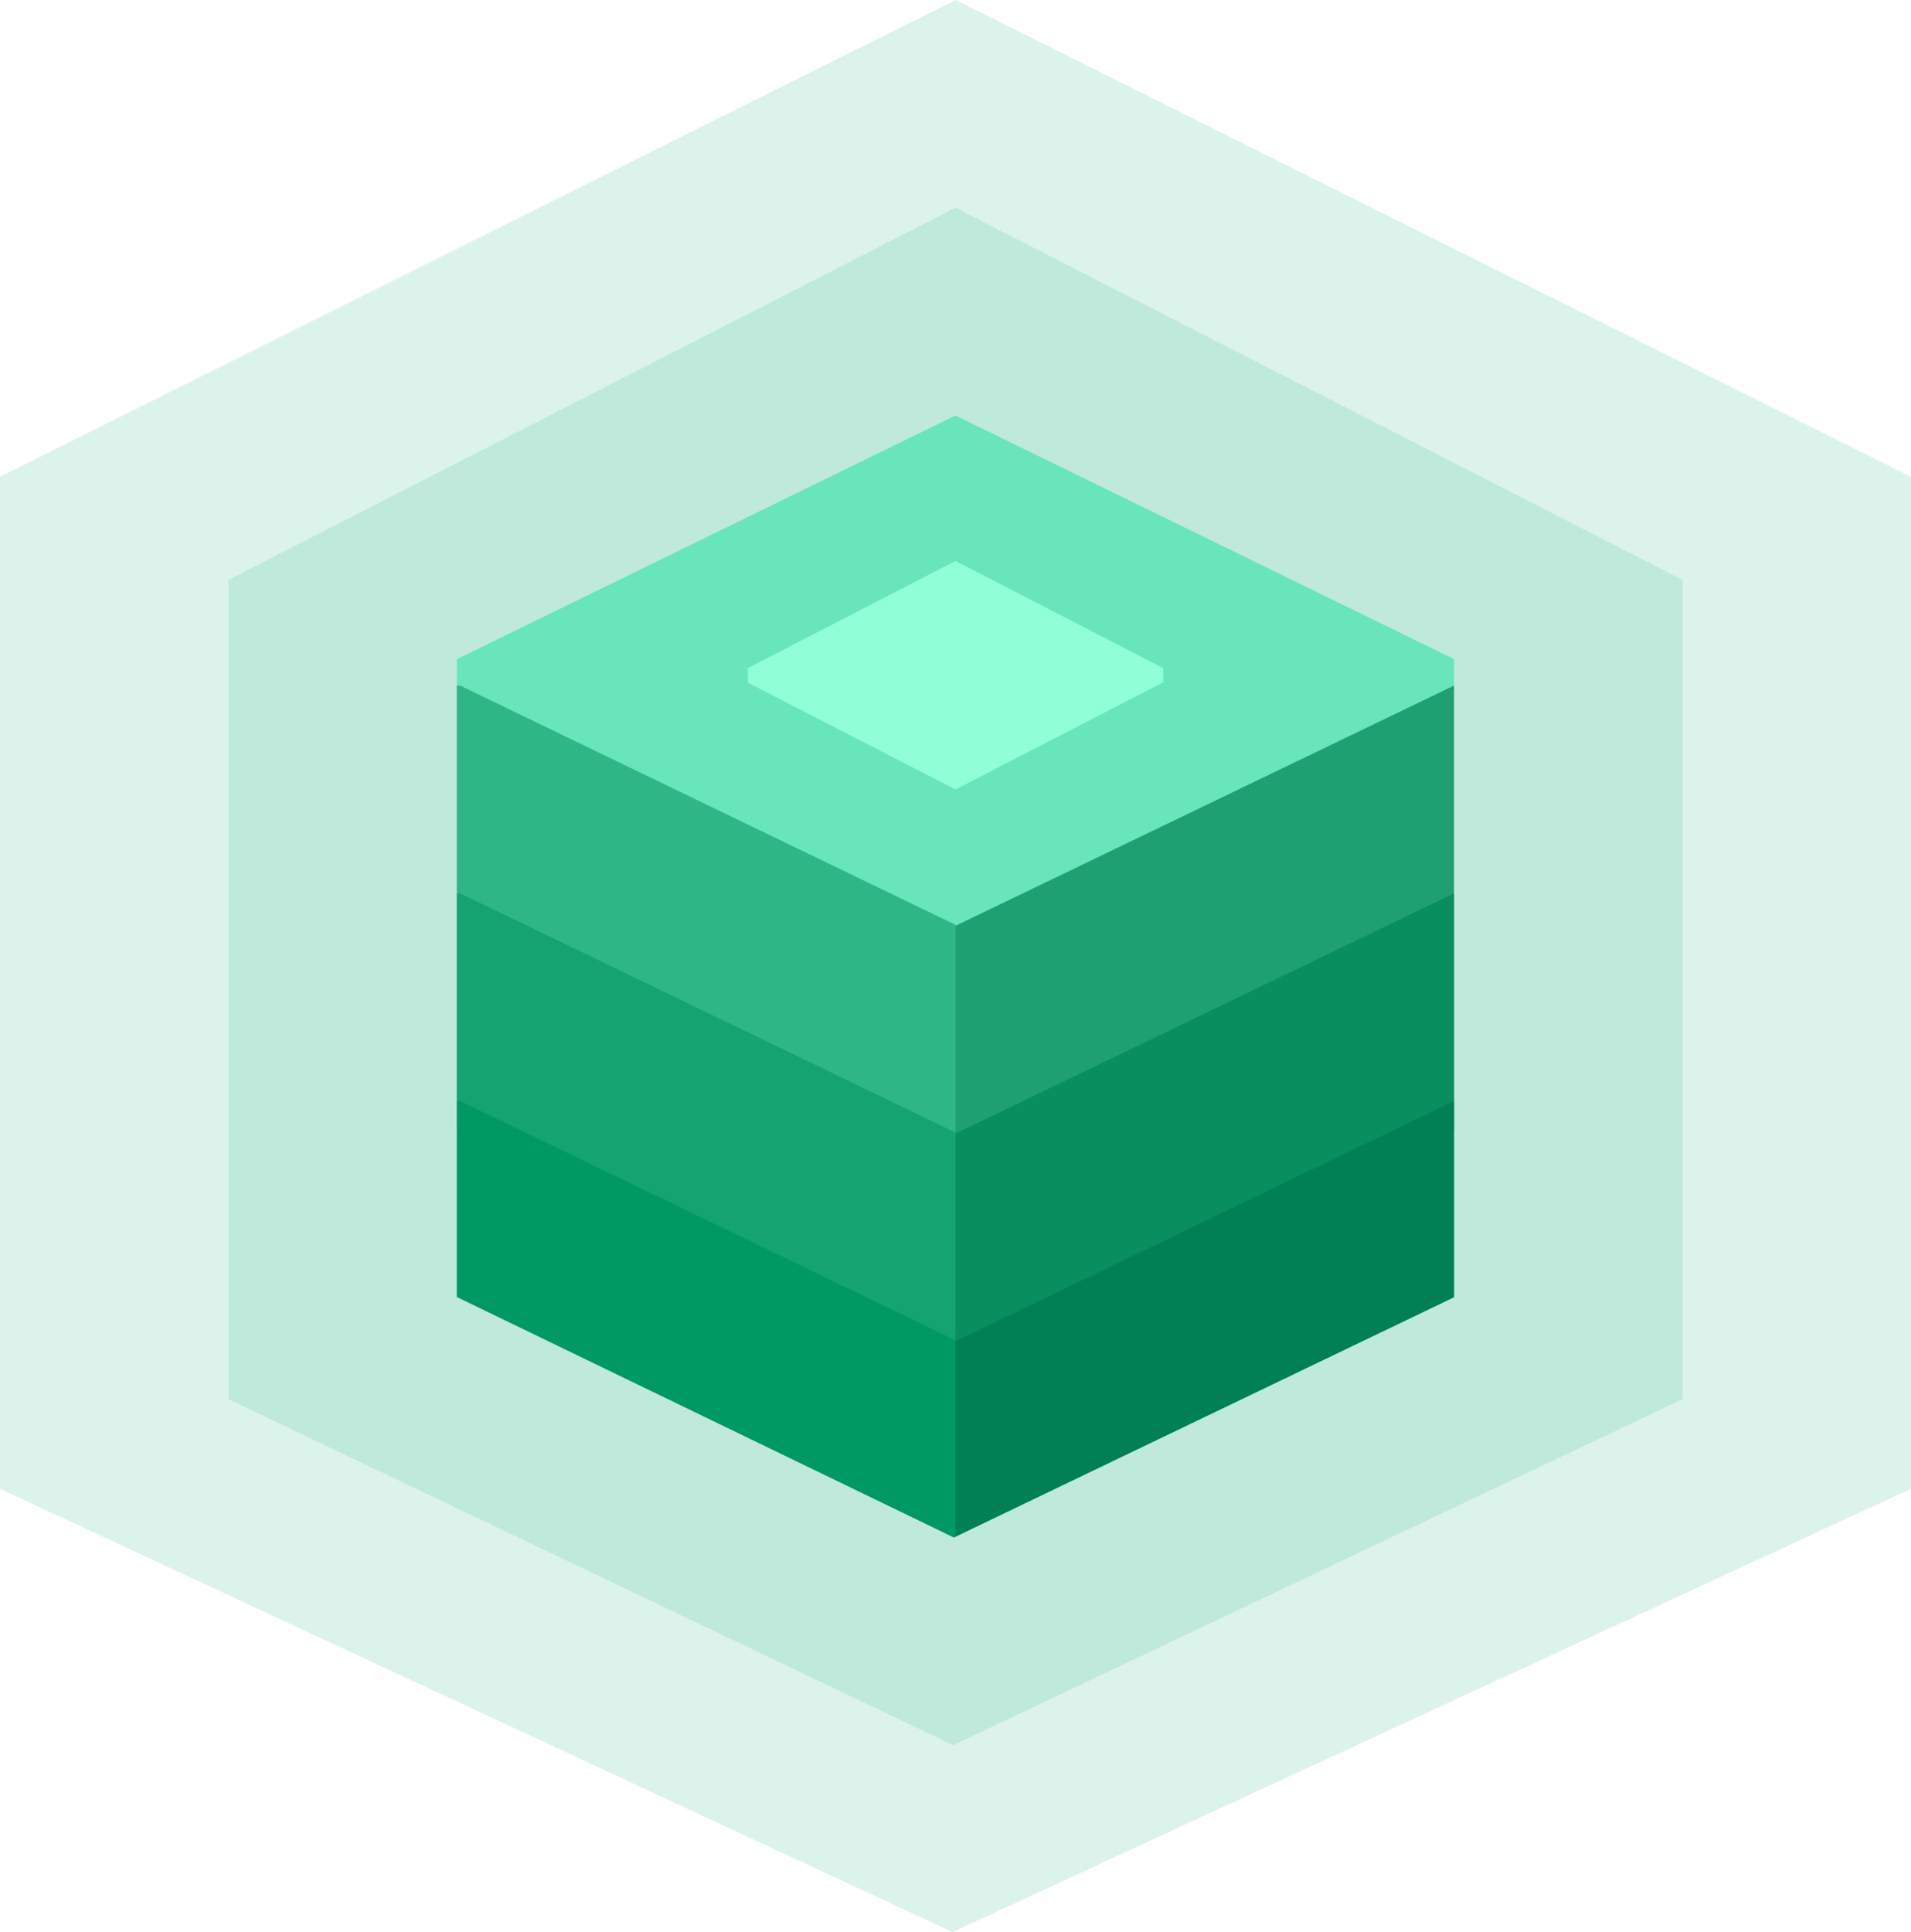 <svg width="92" height="93" viewBox="0 0 92 93" fill="none" xmlns="http://www.w3.org/2000/svg">
<path opacity="0.165" fill-rule="evenodd" clip-rule="evenodd" d="M0 22.95L46 0L92 22.95V71.663L45.856 93L0 71.663V22.95Z" fill="#2EB687"/>
<path opacity="0.165" fill-rule="evenodd" clip-rule="evenodd" d="M11 27.912L46 10L81 27.912V67.346L45.891 84L11 67.347V27.912Z" fill="#2EB687"/>
<path fill-rule="evenodd" clip-rule="evenodd" d="M22 31.726L46 20L70 31.726V33.274L46 45L22 33.311V31.726Z" fill="#68E5BA"/>
<path fill-rule="evenodd" clip-rule="evenodd" d="M36 32.159L46 27L56 32.159V32.841L46 38L36 32.857V32.159Z" fill="#90FFD8"/>
<path fill-rule="evenodd" clip-rule="evenodd" d="M22 33L46 44.563L70 33V62.437L45.925 74L22 62.437V33Z" fill="#1EA073"/>
<path fill-rule="evenodd" clip-rule="evenodd" d="M46 73.964V44.515L22.15 33H22V62.413L45.925 74L46 73.964Z" fill="#2EB687"/>
<path fill-rule="evenodd" clip-rule="evenodd" d="M46 54.563L70 43V54.437L45.925 66L46 54.563Z" fill="#088E5F"/>
<path fill-rule="evenodd" clip-rule="evenodd" d="M46 64.563L70 53V62.437L45.925 74L46 64.563Z" fill="#008054"/>
<path fill-rule="evenodd" clip-rule="evenodd" d="M46 63.964V54.515L22.15 43H22V54.413L45.925 66L46 63.964Z" fill="#14A371"/>
<path fill-rule="evenodd" clip-rule="evenodd" d="M46 73.964V64.515L22.15 53H22V62.413L45.925 74L46 73.964Z" fill="#009863"/>
</svg>
